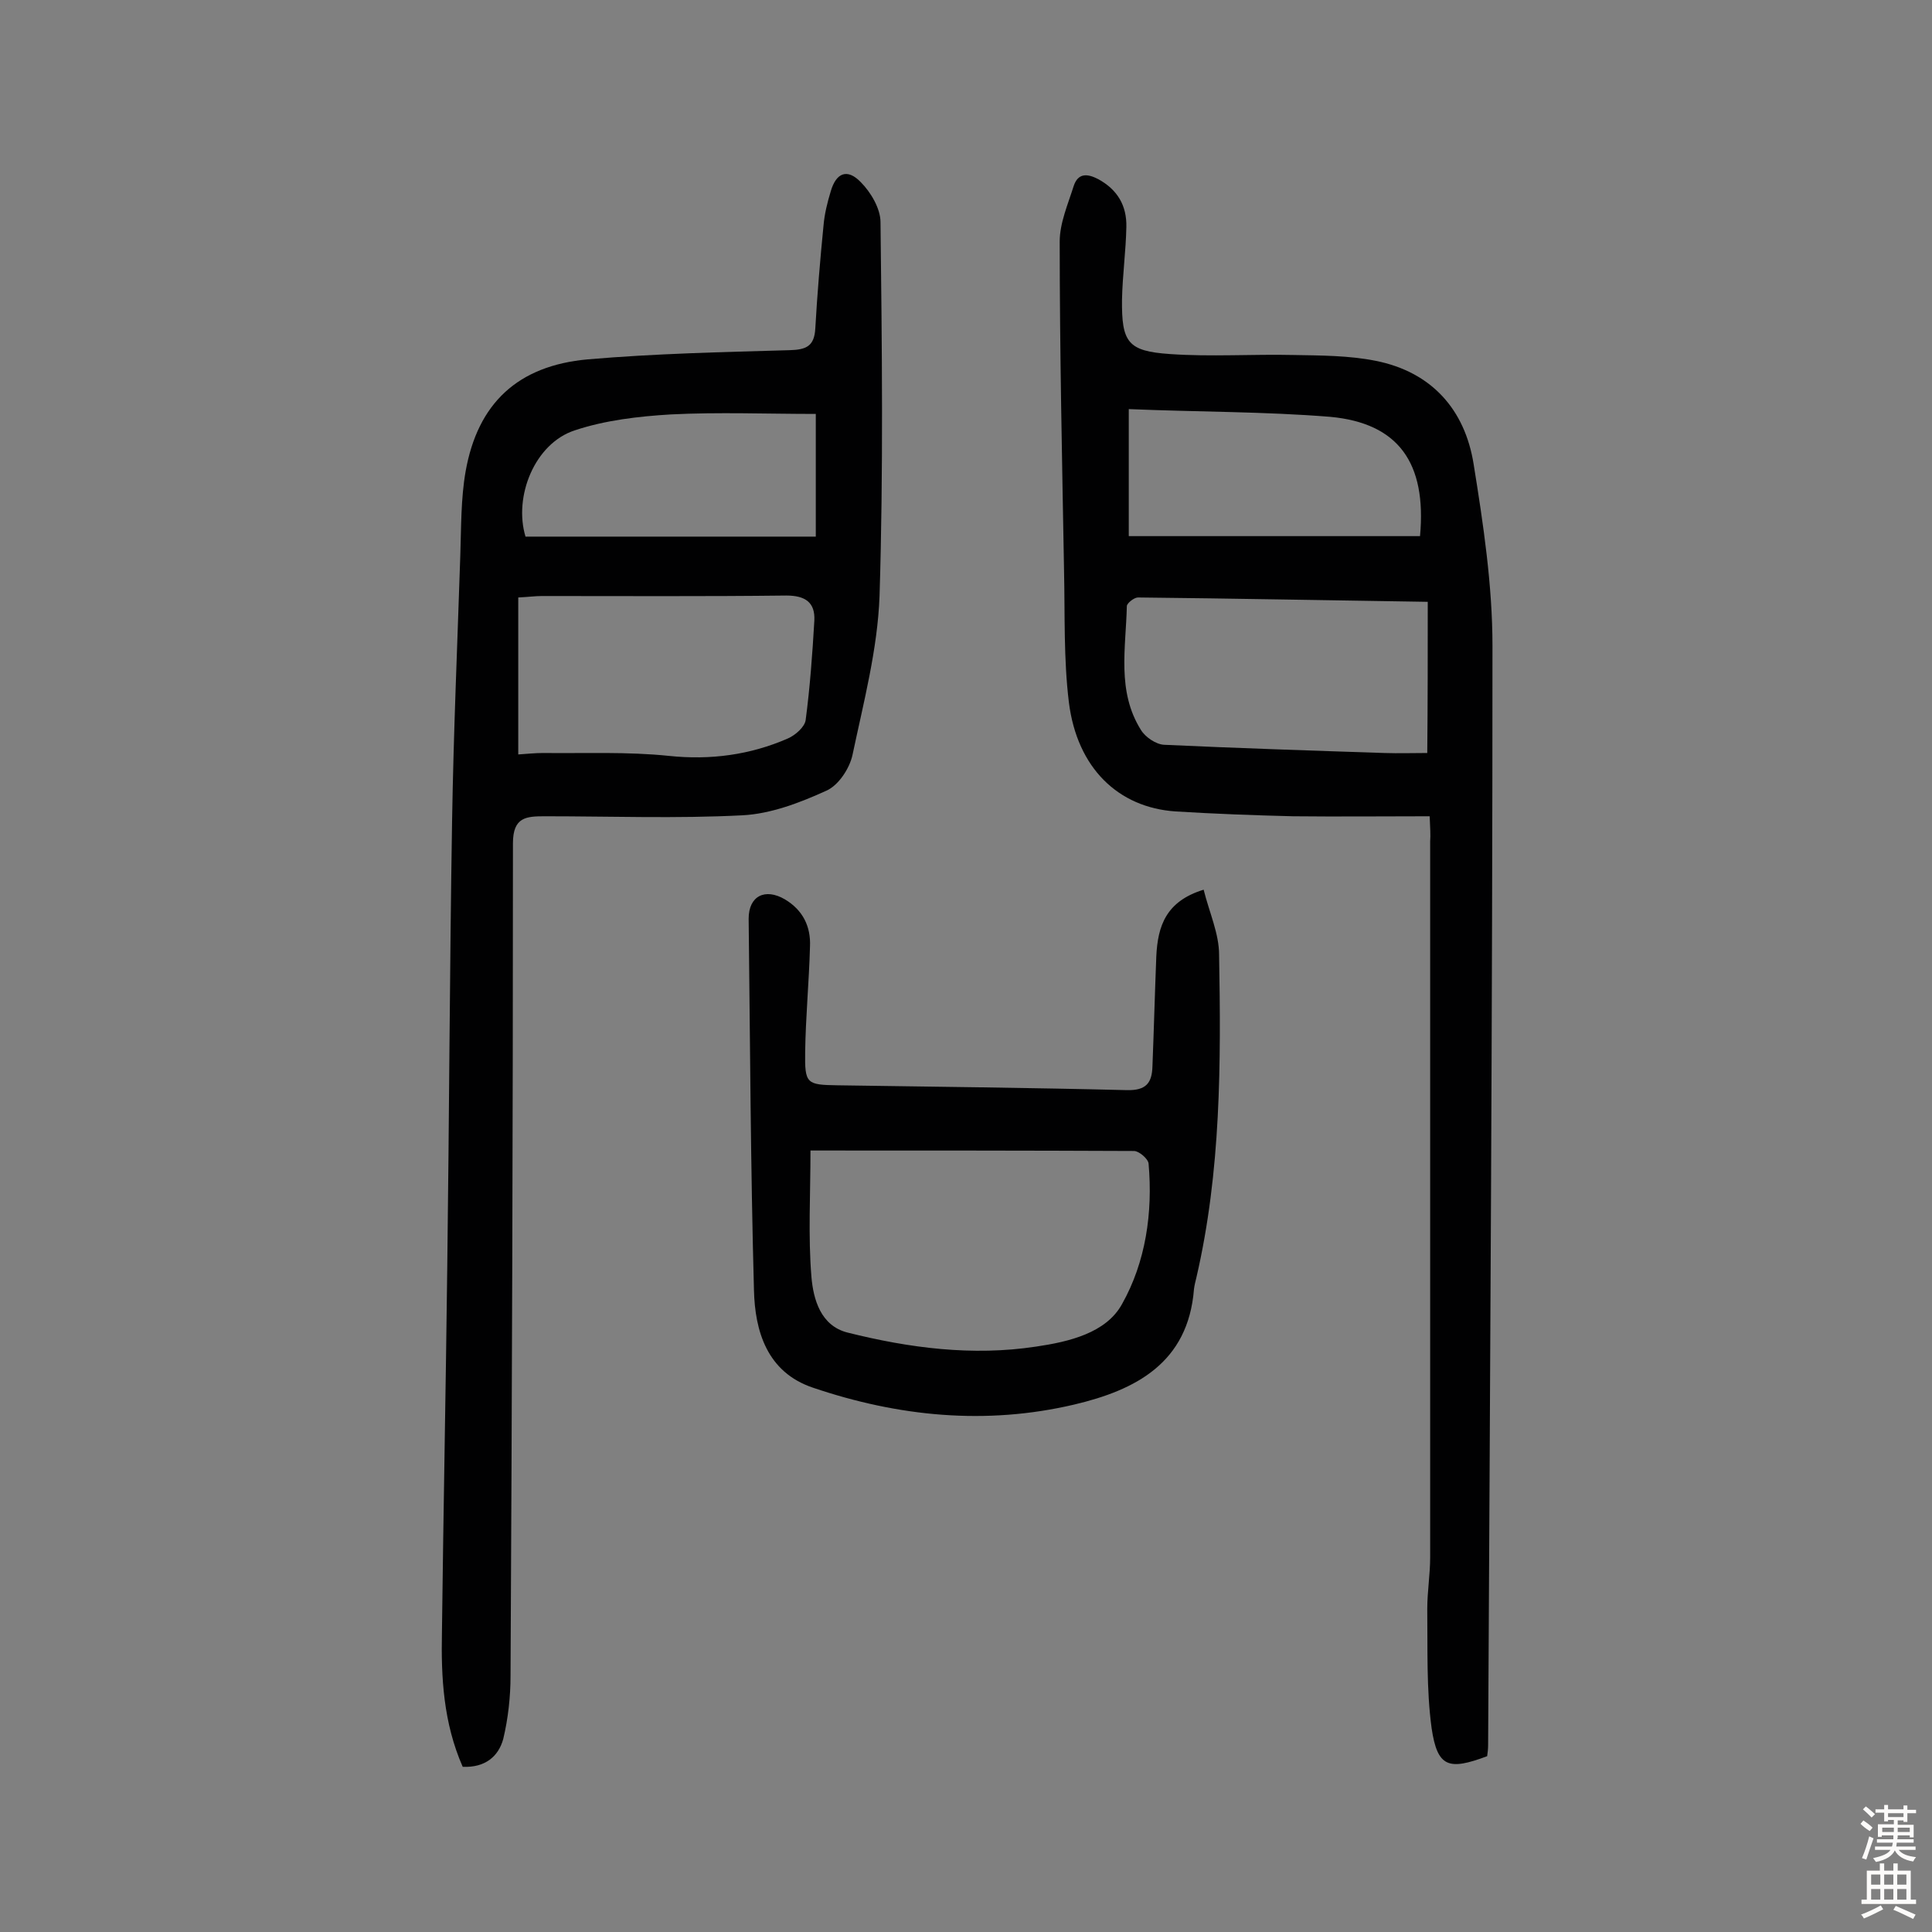 <svg enable-background="new 0 0 400 400" viewBox="0 0 400 400" xmlns="http://www.w3.org/2000/svg"><rect x="0" y="0" width="400" height="400" fill="#808080" stroke="none"/><g fill="#010102"><path d="m296 169c-9.6 0-18.9.1-28.3 0-8.1-.2-16.2-.5-24.3-1-11.9-.8-20.4-9-22.1-22.6-1.1-9-.8-18.1-1-27.2-.4-22.7-.9-45.5-.9-68.2 0-3.8 1.7-7.7 2.9-11.5.9-2.7 2.8-2.6 5.1-1.4 4 2.2 5.9 5.5 5.8 9.9-.1 5-.8 10-.9 15-.1 8.9 1.2 10.7 9.9 11.3 8.5.6 17.1 0 25.7.2 5.6.1 11.4.1 16.9 1.2 11.6 2.3 18.5 10.1 20.3 21.4 2 12.4 3.9 25.1 3.9 37.6 0 75.9-.5 151.7-.9 227.6 0 .8-.1 1.6-.2 2.3-8 3-10.3 2.3-11.5-5.8-1.1-8.1-.8-16.5-.9-24.7 0-3.6.6-7.1.6-10.7 0-49.4 0-98.8 0-148.2.1-1.3 0-2.8-.1-5.2zm-.4-44.4c-20.5-.3-40.2-.7-60-.9-.8 0-2.3 1.2-2.3 1.8-.2 8.7-2.1 17.6 2.9 25.6.9 1.5 3.1 3 4.8 3.1 15.2.7 30.4 1.2 45.6 1.7 3 .1 6 0 8.9 0 .1-10.5.1-20.5.1-31.3zm-61.9-39.9v26.3h60.3c1.4-15.2-4.5-23.4-18.6-24.7-13.6-1.1-27.4-1-41.7-1.6z"/><path d="m95.8 365.8c-4-9.1-4.5-18.5-4.3-27.9.3-25.2.8-50.3 1.1-75.5.4-30.8.5-61.7 1-92.5.3-18.3 1.1-36.6 1.7-54.9.2-5.8.1-11.7 1.1-17.4 2.5-14.1 10.8-21.9 25.3-23.2 13.9-1.2 27.8-1.5 41.8-1.9 3.4-.1 5.1-.8 5.3-4.5.4-7.1 1-14.2 1.7-21.3.2-2.4.8-4.8 1.5-7.1 1.1-3.8 3.4-4.8 6.2-1.9 2.1 2.1 4.1 5.5 4.1 8.3.3 25.8.6 51.6-.2 77.4-.4 11-3.3 22-5.6 32.9-.6 2.8-2.9 6.3-5.4 7.4-5.5 2.5-11.5 4.8-17.4 5.1-13.6.7-27.2.2-40.8.2-3.9 0-6.7.1-6.7 5.6 0 57.5-.2 115-.5 172.4 0 4.3-.5 8.8-1.5 13-1 3.7-3.8 6-8.4 5.8zm11.5-209.6c1.6-.1 3.4-.3 5.1-.3 8.7.1 17.5-.3 26.1.6s16.8-.2 24.6-3.6c1.6-.7 3.5-2.4 3.7-3.8.9-6.8 1.4-13.7 1.8-20.6.2-3.8-1.9-5.2-5.8-5.2-16.9.2-33.7.1-50.6.1-1.4 0-2.8.2-4.9.3zm61.6-70.5c-10.1 0-20.1-.4-30 .1-6.7.4-13.6 1.2-19.9 3.3-8.3 2.7-12.7 13.7-10.2 22h60.1c0-8.4 0-16.5 0-25.4z"/><path d="m249.2 184.2c1.2 4.8 3.2 9.1 3.2 13.5.4 22.4.4 44.8-4.7 66.8-.2.8-.4 1.6-.5 2.4-1.2 15.3-12.1 20.9-24.8 23.9-18.3 4.3-36.4 2.5-54.1-3.5-9.5-3.2-12-11.7-12.2-20.2-.7-25.6-.8-51.3-1.1-76.9 0-4.7 3.4-6.4 7.5-4 3.7 2.2 5.4 5.6 5.2 9.8-.2 7.3-.9 14.6-1 21.8-.1 6.6.3 6.8 6.7 6.9 20 .3 39.9.5 59.9 1 4 .1 5.2-1.5 5.3-4.9.3-7.6.5-15.2.8-22.8.3-6.3 2-11.4 9.8-13.8zm-81.4 54c0 9.2-.5 17.7.2 26.2.4 4.6 1.9 10.1 7.5 11.5 12.8 3.2 25.8 4.9 39 2.9 6.8-1 14.5-2.8 17.8-8.8 4.9-8.7 6.4-18.9 5.5-29.1-.1-1-2-2.6-3-2.6-22-.1-44.1-.1-67-.1z"/></g><path d="m385.2 377.6.6-.7c.6.4 1.3.9 1.9 1.5l-.6.7c-.8-.5-1.4-1-1.9-1.5zm.3 7.1c.6-1.4 1.1-2.9 1.5-4.5.3.1.6.3.9.4-.5 1.4-1 2.9-1.5 4.4zm.2-10.1.6-.6c.7.5 1.3 1.1 1.9 1.6l-.7.7c-.6-.6-1.2-1.2-1.8-1.7zm8.4-.8h.8v.9h1.8v.7h-1.8v1.8h-.8v-.3h-1.2v.9h3.3v2.6h-.8v-.4h-2.5c0 .3 0 .6-.1.8h3.4v.7h-3.5c0 .3-.1.6-.1.8h4v.7h-3.5c.7.9 1.9 1.3 3.6 1.5-.2.2-.4.5-.6.9-1.9-.3-3.2-1.1-3.8-2.3-.5 1.1-1.8 2-3.9 2.4-.2-.3-.4-.5-.6-.8 1.9-.4 3.1-.9 3.6-1.7h-3.2v-.7h3.5c.1-.2.1-.5.2-.8h-3.3v-.7h3.4c0-.2 0-.5 0-.8h-2.4v.3h-.8v-2.6h3.3v-.9h-1.2v.3h-.8v-1.8h-1.8v-.7h1.8v-.9h.8v.9h3.2zm-4.4 5.5h2.4c0-.3 0-.6 0-.9h-2.4zm1.2-3.1h3.2v-.8h-3.2zm4.4 2.2h-2.4v.9h2.5v-.9z" fill="#fcfbfa"/><path d="m389.2 385.8h.9v1.5h1.9v-1.5h.9v1.5h2.7v6h1.1v.9h-11.3v-.9h1.1v-6h2.7zm.2 8.7.5.8c-1.2.6-2.5 1.3-4 1.9-.2-.3-.3-.6-.6-.8 1.6-.6 3-1.3 4.1-1.9zm-2-4.3h1.9v-2.1h-1.9zm0 3.1h1.9v-2.2h-1.9zm2.7-3.1h1.9v-2.1h-1.9zm0 3.1h1.9v-2.2h-1.9zm2.4 1.3c1.4.6 2.7 1.2 4.1 1.8l-.5.9c-1.5-.7-2.8-1.4-4.1-1.9zm2.2-6.5h-1.9v2.1h1.9zm-1.9 5.2h1.9v-2.2h-1.9z" fill="#fcfbfa"/></svg>